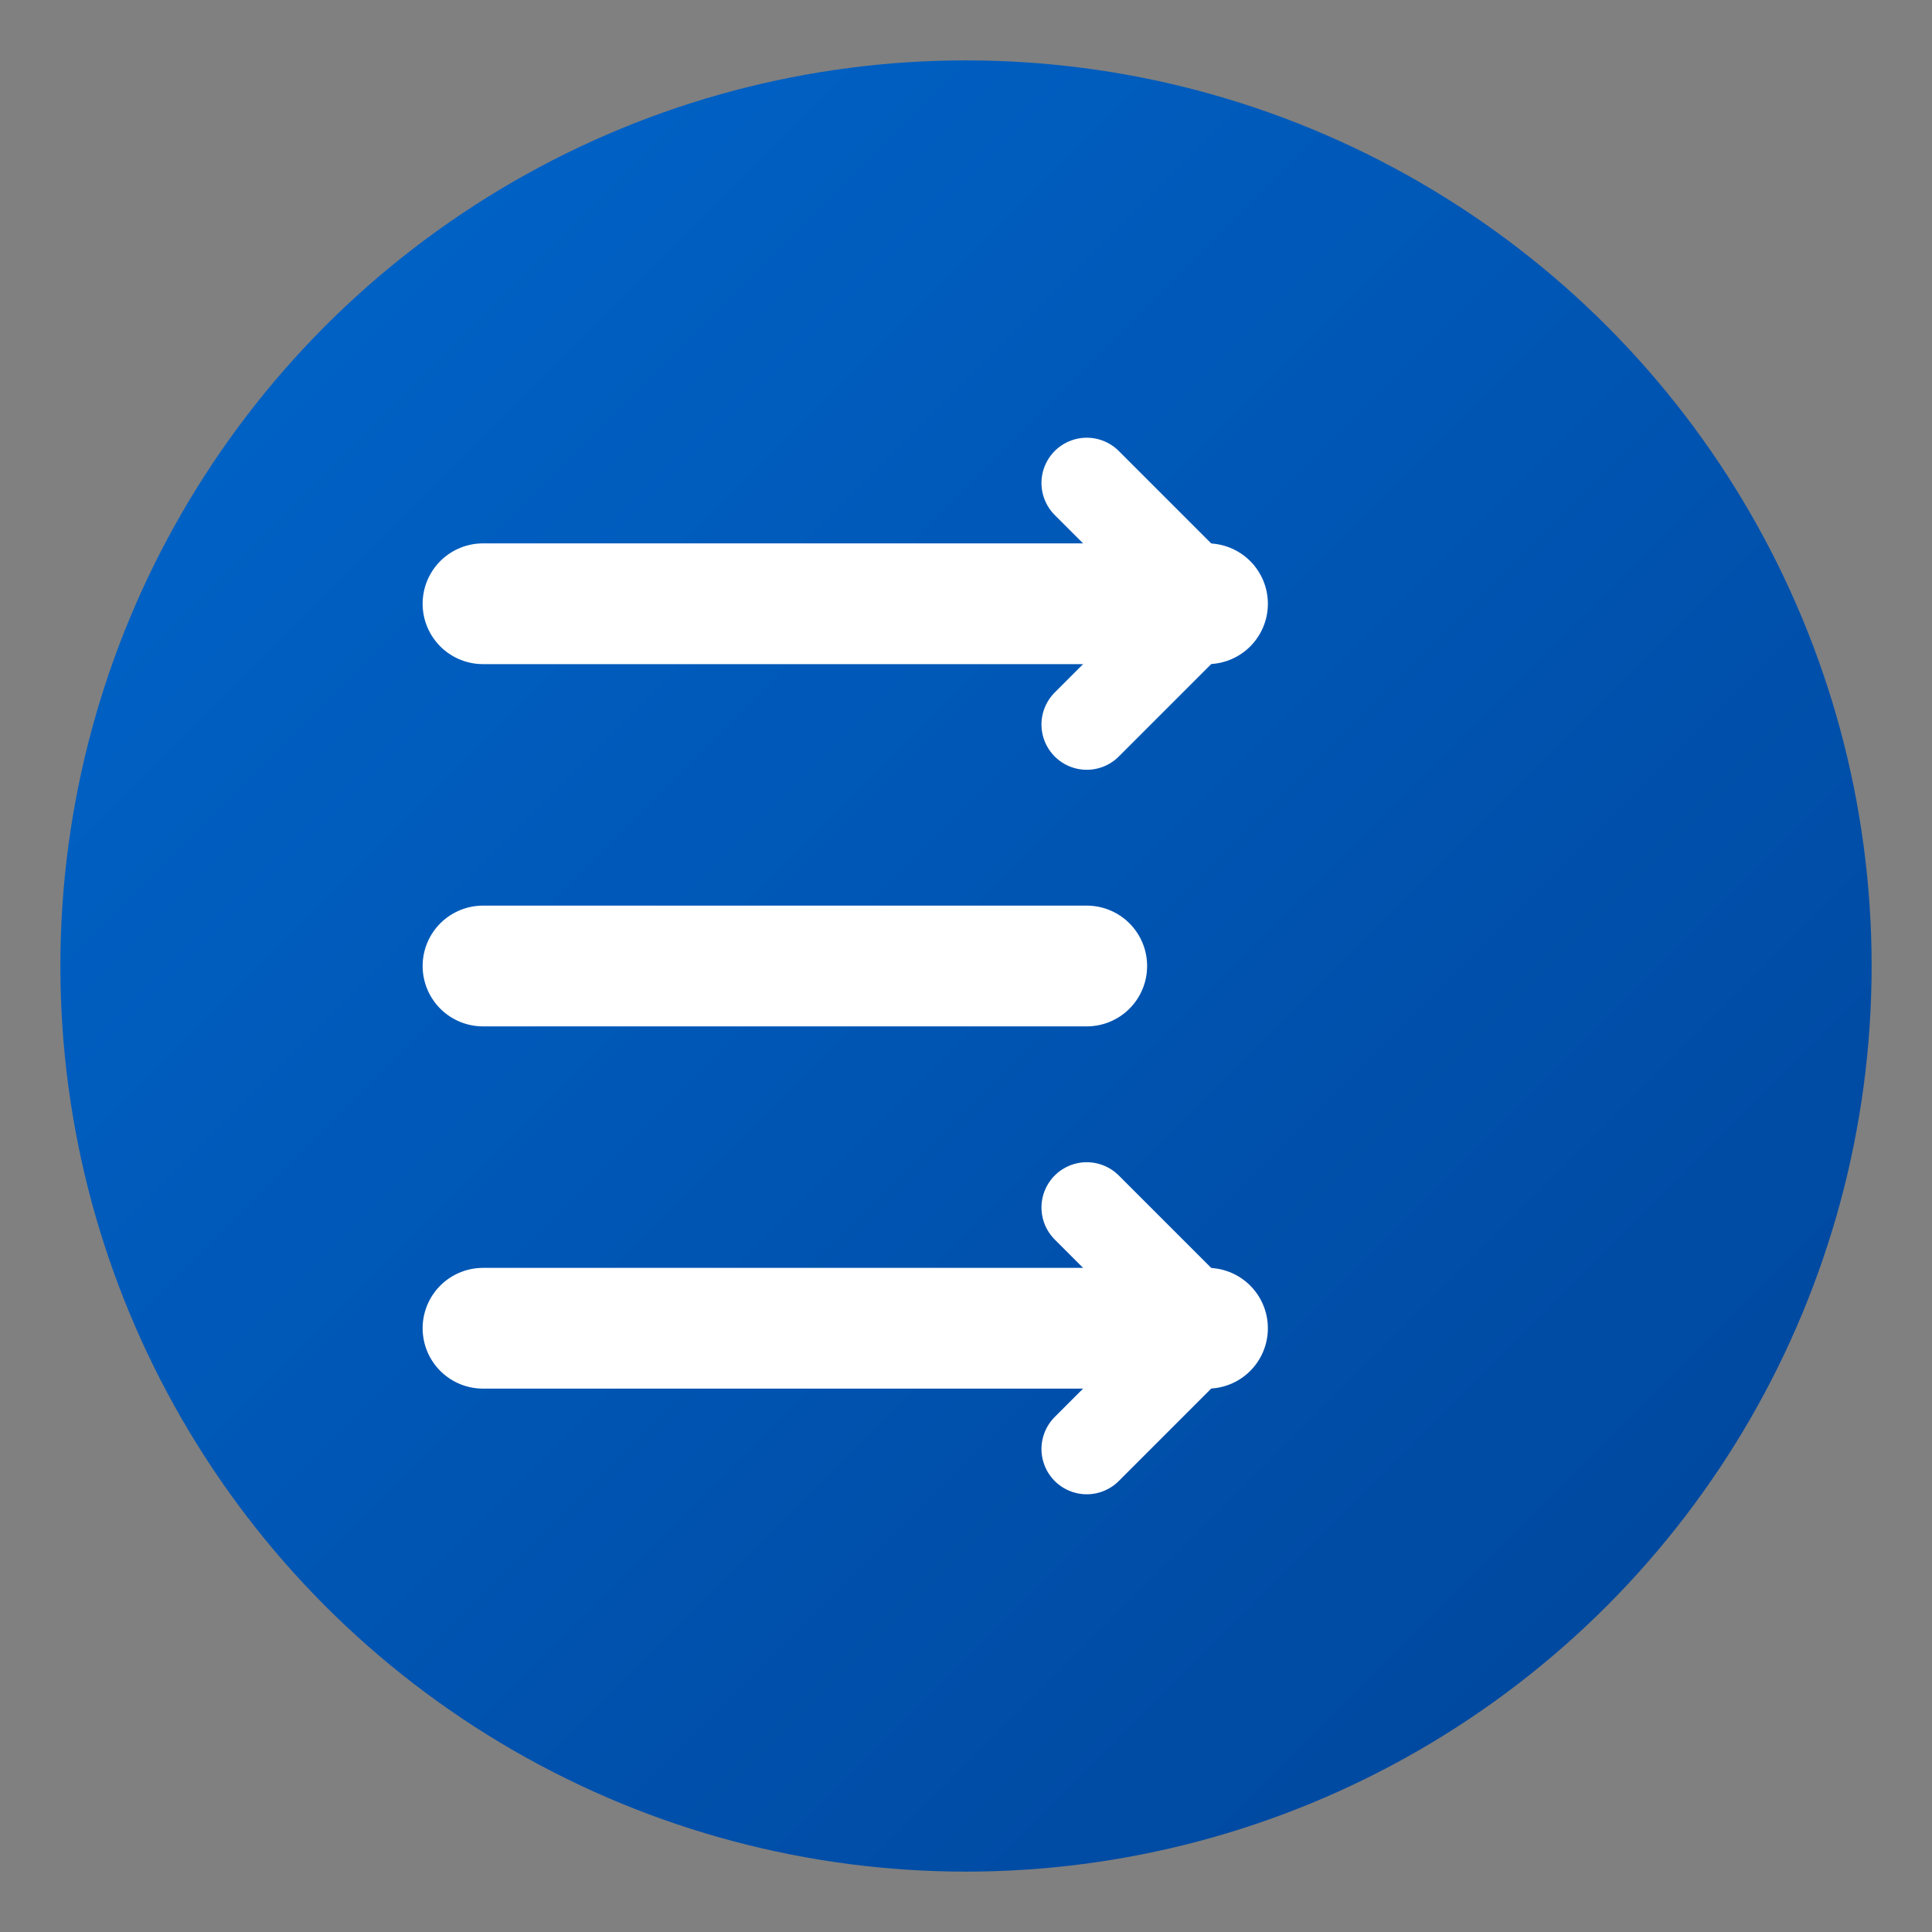 <svg xmlns="http://www.w3.org/2000/svg" viewBox="0 0 32 32" fill="none">
  <rect x="0" y="0" width="32" height="32" fill="#808080" stroke="none"/>
  <defs>
    <linearGradient id="windGradient" x1="0%" y1="0%" x2="100%" y2="100%">
      <stop offset="0%" style="stop-color:#0066cc"/>
      <stop offset="100%" style="stop-color:#004499"/>
    </linearGradient>
  </defs>
  
  <!-- Background circle -->
  <circle cx="16" cy="16" r="15" fill="url(#windGradient)"/>
  
  <!-- Wind icon lines -->
  <g stroke="white" stroke-width="2" stroke-linecap="round">
    <!-- Top wind line -->
    <path d="M8 10 L20 10"/>
    <!-- Middle wind line (shorter) -->
    <path d="M8 16 L18 16"/>
    <!-- Bottom wind line -->
    <path d="M8 22 L20 22"/>
  </g>
  
  <!-- Wind direction arrows -->
  <g stroke="white" stroke-width="1.5" fill="none" stroke-linecap="round" stroke-linejoin="round">
    <!-- Arrow on top line -->
    <path d="M18 8 L20 10 L18 12"/>
    <!-- Arrow on bottom line -->
    <path d="M18 20 L20 22 L18 24"/>
  </g>
</svg>